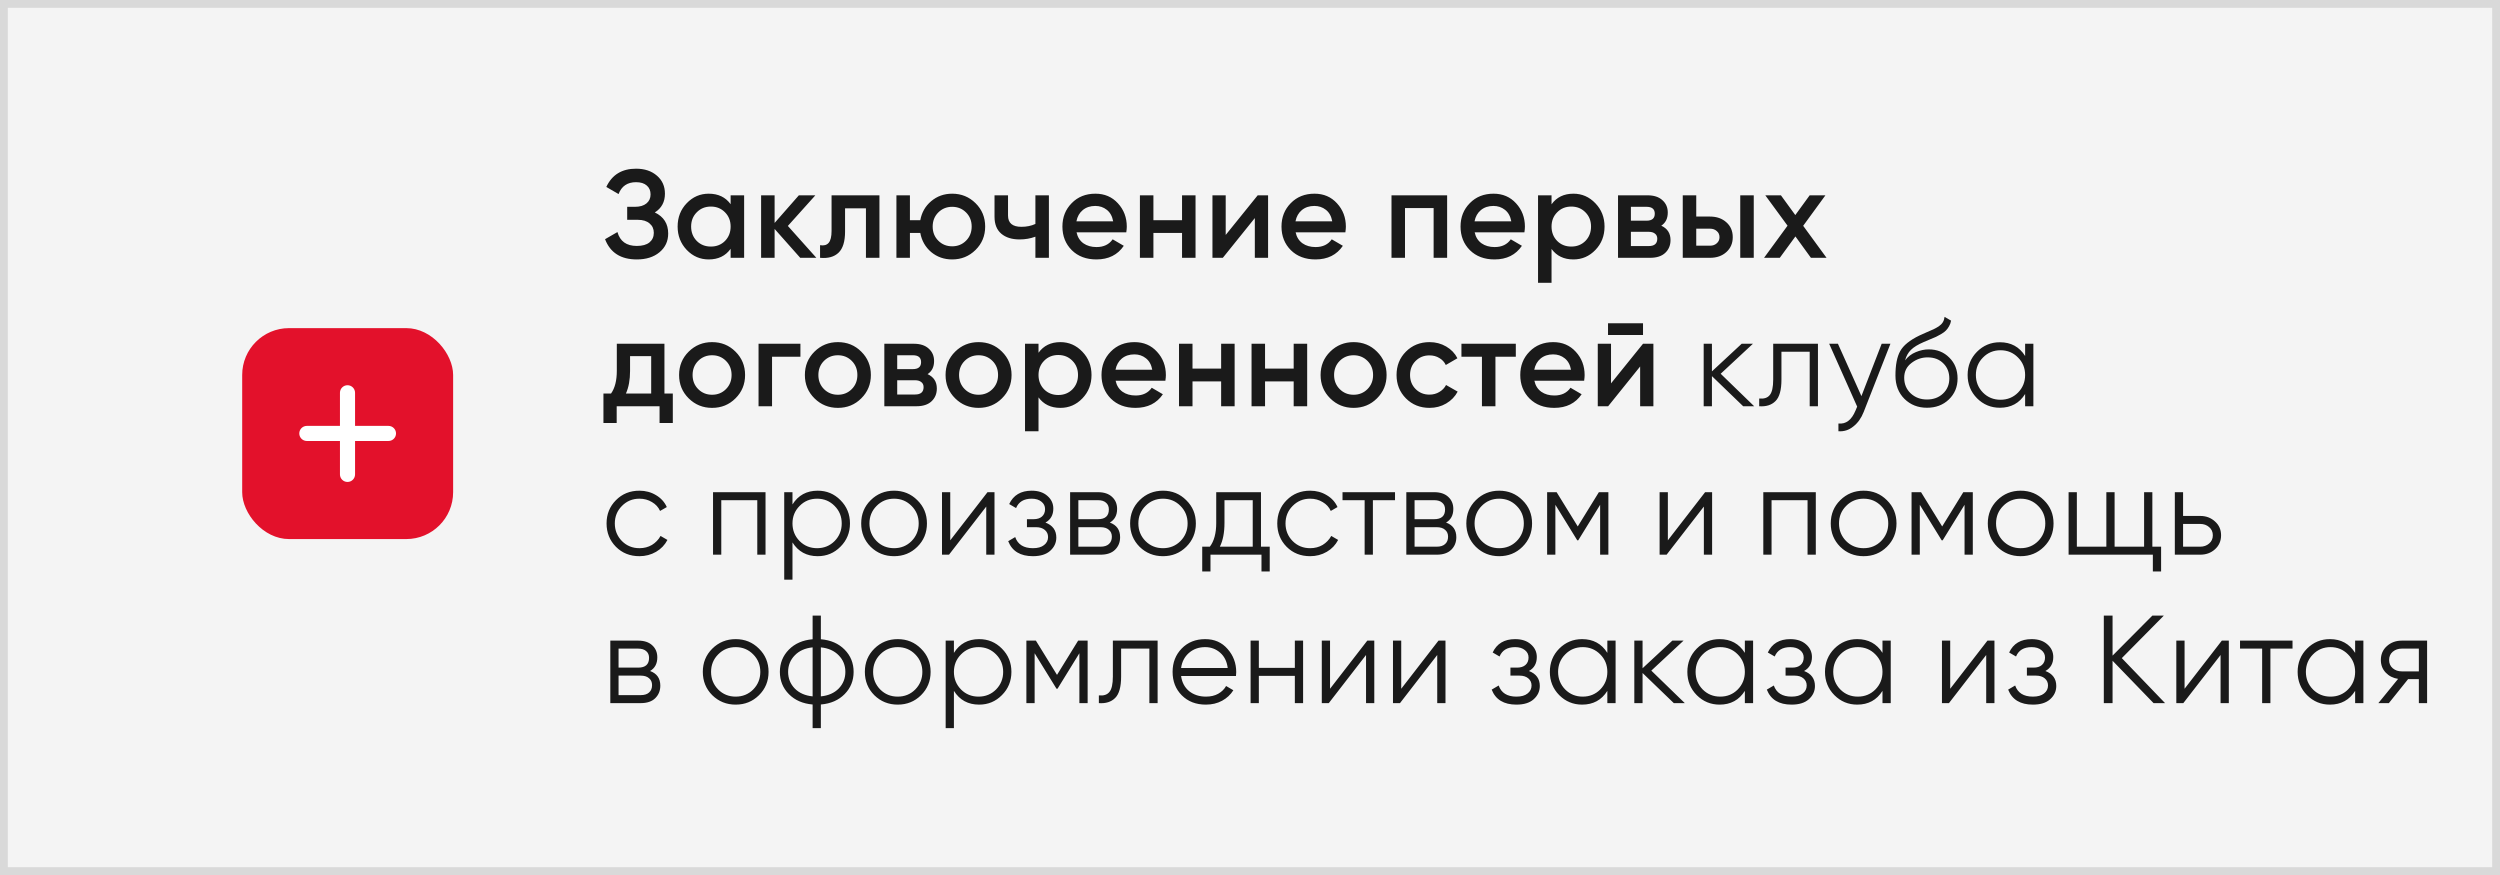 <?xml version="1.0" encoding="UTF-8"?> <svg xmlns="http://www.w3.org/2000/svg" width="320" height="112" viewBox="0 0 320 112" fill="none"><rect x="0" y="0" width="320" height="112" fill="#333333" stroke="none"/><rect x="0.5" y="0.5" width="319" height="111" fill="#F4F4F4" stroke="#D9D9D9"></rect><path d="M83.816 27.192C84.957 27.736 85.528 28.637 85.528 29.896C85.528 30.877 85.155 31.677 84.408 32.296C83.672 32.904 82.707 33.208 81.512 33.208C79.464 33.208 78.109 32.344 77.448 30.616L79.032 29.704C79.363 30.888 80.189 31.48 81.512 31.48C82.216 31.48 82.755 31.331 83.128 31.032C83.501 30.723 83.688 30.312 83.688 29.8C83.688 29.299 83.507 28.899 83.144 28.6C82.792 28.291 82.291 28.136 81.64 28.136H80.28V26.472H81.272C81.901 26.472 82.392 26.328 82.744 26.04C83.096 25.752 83.272 25.368 83.272 24.888C83.272 24.408 83.112 24.029 82.792 23.752C82.472 23.464 82.013 23.32 81.416 23.32C80.307 23.32 79.56 23.827 79.176 24.84L77.608 23.928C78.333 22.371 79.603 21.592 81.416 21.592C82.515 21.592 83.405 21.891 84.088 22.488C84.771 23.075 85.112 23.843 85.112 24.792C85.112 25.848 84.68 26.648 83.816 27.192ZM93.52 25H95.248V33H93.52V31.848C92.869 32.755 91.936 33.208 90.72 33.208C89.621 33.208 88.682 32.803 87.904 31.992C87.125 31.171 86.736 30.173 86.736 29C86.736 27.816 87.125 26.819 87.904 26.008C88.682 25.197 89.621 24.792 90.72 24.792C91.936 24.792 92.869 25.24 93.52 26.136V25ZM89.184 30.84C89.664 31.32 90.266 31.56 90.992 31.56C91.717 31.56 92.32 31.32 92.8 30.84C93.28 30.349 93.52 29.736 93.52 29C93.52 28.264 93.28 27.656 92.8 27.176C92.32 26.685 91.717 26.44 90.992 26.44C90.266 26.44 89.664 26.685 89.184 27.176C88.704 27.656 88.464 28.264 88.464 29C88.464 29.736 88.704 30.349 89.184 30.84ZM104.494 33H102.43L99.15 29.304V33H97.422V25H99.15V28.536L102.254 25H104.366L100.846 28.92L104.494 33ZM112.568 25V33H110.84V26.664H108.168V29.64C108.168 30.909 107.891 31.811 107.336 32.344C106.781 32.877 105.992 33.096 104.968 33V31.384C105.459 31.469 105.827 31.368 106.072 31.08C106.317 30.792 106.44 30.285 106.44 29.56V25H112.568ZM121.878 24.792C123.051 24.792 124.048 25.197 124.87 26.008C125.691 26.819 126.102 27.816 126.102 29C126.102 30.184 125.691 31.181 124.87 31.992C124.048 32.803 123.051 33.208 121.878 33.208C120.843 33.208 119.947 32.893 119.19 32.264C118.443 31.624 117.979 30.808 117.798 29.816H116.47V33H114.742V25H116.47V28.184H117.798C117.979 27.192 118.443 26.381 119.19 25.752C119.947 25.112 120.843 24.792 121.878 24.792ZM120.102 30.808C120.582 31.288 121.174 31.528 121.878 31.528C122.582 31.528 123.174 31.288 123.654 30.808C124.134 30.328 124.374 29.725 124.374 29C124.374 28.275 124.134 27.672 123.654 27.192C123.174 26.712 122.582 26.472 121.878 26.472C121.174 26.472 120.582 26.712 120.102 27.192C119.622 27.672 119.382 28.275 119.382 29C119.382 29.725 119.622 30.328 120.102 30.808ZM132.531 25H134.259V33H132.531V30.296C131.891 30.531 131.219 30.648 130.515 30.648C129.523 30.648 128.739 30.403 128.163 29.912C127.587 29.421 127.299 28.701 127.299 27.752V25H129.027V27.592C129.027 28.552 129.598 29.032 130.739 29.032C131.411 29.032 132.009 28.909 132.531 28.664V25ZM137.797 29.736C137.925 30.344 138.218 30.813 138.677 31.144C139.135 31.464 139.695 31.624 140.357 31.624C141.274 31.624 141.962 31.293 142.421 30.632L143.845 31.464C143.055 32.627 141.887 33.208 140.341 33.208C139.039 33.208 137.989 32.813 137.189 32.024C136.389 31.224 135.989 30.216 135.989 29C135.989 27.805 136.383 26.808 137.173 26.008C137.962 25.197 138.975 24.792 140.213 24.792C141.386 24.792 142.346 25.203 143.093 26.024C143.85 26.845 144.229 27.843 144.229 29.016C144.229 29.197 144.207 29.437 144.165 29.736H137.797ZM137.781 28.328H142.485C142.367 27.677 142.095 27.187 141.669 26.856C141.253 26.525 140.762 26.36 140.197 26.36C139.557 26.36 139.023 26.536 138.597 26.888C138.17 27.24 137.898 27.72 137.781 28.328ZM151.301 25H153.029V33H151.301V29.816H147.637V33H145.909V25H147.637V28.184H151.301V25ZM160.986 25H162.314V33H160.618V27.912L156.522 33H155.194V25H156.89V30.072L160.986 25ZM165.839 29.736C165.967 30.344 166.261 30.813 166.719 31.144C167.178 31.464 167.738 31.624 168.399 31.624C169.317 31.624 170.005 31.293 170.463 30.632L171.887 31.464C171.098 32.627 169.93 33.208 168.383 33.208C167.082 33.208 166.031 32.813 165.231 32.024C164.431 31.224 164.031 30.216 164.031 29C164.031 27.805 164.426 26.808 165.215 26.008C166.005 25.197 167.018 24.792 168.255 24.792C169.429 24.792 170.389 25.203 171.135 26.024C171.893 26.845 172.271 27.843 172.271 29.016C172.271 29.197 172.25 29.437 172.207 29.736H165.839ZM165.823 28.328H170.527C170.41 27.677 170.138 27.187 169.711 26.856C169.295 26.525 168.805 26.36 168.239 26.36C167.599 26.36 167.066 26.536 166.639 26.888C166.213 27.24 165.941 27.72 165.823 28.328ZM185.232 25V33H183.504V26.632H179.84V33H178.112V25H185.232ZM188.757 29.736C188.885 30.344 189.178 30.813 189.637 31.144C190.095 31.464 190.655 31.624 191.317 31.624C192.234 31.624 192.922 31.293 193.381 30.632L194.805 31.464C194.015 32.627 192.847 33.208 191.301 33.208C189.999 33.208 188.949 32.813 188.149 32.024C187.349 31.224 186.949 30.216 186.949 29C186.949 27.805 187.343 26.808 188.133 26.008C188.922 25.197 189.935 24.792 191.173 24.792C192.346 24.792 193.306 25.203 194.053 26.024C194.81 26.845 195.189 27.843 195.189 29.016C195.189 29.197 195.167 29.437 195.125 29.736H188.757ZM188.741 28.328H193.445C193.327 27.677 193.055 27.187 192.629 26.856C192.213 26.525 191.722 26.36 191.157 26.36C190.517 26.36 189.983 26.536 189.557 26.888C189.13 27.24 188.858 27.72 188.741 28.328ZM201.397 24.792C202.496 24.792 203.435 25.203 204.213 26.024C204.992 26.835 205.381 27.827 205.381 29C205.381 30.184 204.992 31.181 204.213 31.992C203.435 32.803 202.496 33.208 201.397 33.208C200.181 33.208 199.248 32.76 198.597 31.864V36.2H196.869V25H198.597V26.152C199.248 25.245 200.181 24.792 201.397 24.792ZM199.317 30.84C199.797 31.32 200.4 31.56 201.125 31.56C201.851 31.56 202.453 31.32 202.933 30.84C203.413 30.349 203.653 29.736 203.653 29C203.653 28.264 203.413 27.656 202.933 27.176C202.453 26.685 201.851 26.44 201.125 26.44C200.4 26.44 199.797 26.685 199.317 27.176C198.837 27.656 198.597 28.264 198.597 29C198.597 29.736 198.837 30.349 199.317 30.84ZM212.643 28.888C213.433 29.251 213.827 29.864 213.827 30.728C213.827 31.4 213.598 31.949 213.139 32.376C212.691 32.792 212.046 33 211.203 33H207.107V25H210.883C211.705 25 212.339 25.208 212.787 25.624C213.246 26.029 213.475 26.557 213.475 27.208C213.475 27.965 213.198 28.525 212.643 28.888ZM210.755 26.472H208.755V28.248H210.755C211.459 28.248 211.811 27.949 211.811 27.352C211.811 26.765 211.459 26.472 210.755 26.472ZM211.043 31.496C211.769 31.496 212.131 31.181 212.131 30.552C212.131 30.275 212.035 30.061 211.843 29.912C211.651 29.752 211.385 29.672 211.043 29.672H208.755V31.496H211.043ZM218.88 27.72C219.734 27.72 220.432 27.965 220.976 28.456C221.52 28.936 221.792 29.571 221.792 30.36C221.792 31.139 221.52 31.773 220.976 32.264C220.432 32.755 219.734 33 218.88 33H215.392V25H217.12V27.72H218.88ZM222.752 25H224.48V33H222.752V25ZM218.896 31.448C219.238 31.448 219.52 31.347 219.744 31.144C219.979 30.941 220.096 30.68 220.096 30.36C220.096 30.029 219.979 29.768 219.744 29.576C219.52 29.373 219.238 29.272 218.896 29.272H217.12V31.448H218.896ZM233.798 33H231.798L229.814 30.264L227.814 33H225.798L228.806 28.888L225.958 25H227.958L229.798 27.528L231.638 25H233.654L230.806 28.904L233.798 33ZM85.048 50.368H86.12V54.144H84.424V52H78.936V54.144H77.24V50.368H78.216C78.707 49.675 78.952 48.709 78.952 47.472V44H85.048V50.368ZM80.12 50.368H83.352V45.584H80.648V47.472C80.648 48.613 80.472 49.579 80.12 50.368ZM91.147 52.208C89.974 52.208 88.977 51.803 88.155 50.992C87.334 50.181 86.923 49.184 86.923 48C86.923 46.816 87.334 45.819 88.155 45.008C88.977 44.197 89.974 43.792 91.147 43.792C92.331 43.792 93.329 44.197 94.139 45.008C94.96 45.819 95.371 46.816 95.371 48C95.371 49.184 94.96 50.181 94.139 50.992C93.329 51.803 92.331 52.208 91.147 52.208ZM89.371 49.808C89.851 50.288 90.443 50.528 91.147 50.528C91.851 50.528 92.443 50.288 92.923 49.808C93.403 49.328 93.643 48.725 93.643 48C93.643 47.275 93.403 46.672 92.923 46.192C92.443 45.712 91.851 45.472 91.147 45.472C90.443 45.472 89.851 45.712 89.371 46.192C88.891 46.672 88.651 47.275 88.651 48C88.651 48.725 88.891 49.328 89.371 49.808ZM102.454 44V45.664H98.822V52H97.094V44H102.454ZM107.248 52.208C106.075 52.208 105.078 51.803 104.256 50.992C103.435 50.181 103.024 49.184 103.024 48C103.024 46.816 103.435 45.819 104.256 45.008C105.078 44.197 106.075 43.792 107.248 43.792C108.432 43.792 109.43 44.197 110.24 45.008C111.062 45.819 111.472 46.816 111.472 48C111.472 49.184 111.062 50.181 110.24 50.992C109.43 51.803 108.432 52.208 107.248 52.208ZM105.472 49.808C105.952 50.288 106.544 50.528 107.248 50.528C107.952 50.528 108.544 50.288 109.024 49.808C109.504 49.328 109.744 48.725 109.744 48C109.744 47.275 109.504 46.672 109.024 46.192C108.544 45.712 107.952 45.472 107.248 45.472C106.544 45.472 105.952 45.712 105.472 46.192C104.992 46.672 104.752 47.275 104.752 48C104.752 48.725 104.992 49.328 105.472 49.808ZM118.731 47.888C119.52 48.251 119.915 48.864 119.915 49.728C119.915 50.4 119.686 50.949 119.227 51.376C118.779 51.792 118.134 52 117.291 52H113.195V44H116.971C117.792 44 118.427 44.208 118.875 44.624C119.334 45.029 119.563 45.557 119.563 46.208C119.563 46.965 119.286 47.525 118.731 47.888ZM116.843 45.472H114.843V47.248H116.843C117.547 47.248 117.899 46.949 117.899 46.352C117.899 45.765 117.547 45.472 116.843 45.472ZM117.131 50.496C117.856 50.496 118.219 50.181 118.219 49.552C118.219 49.275 118.123 49.061 117.931 48.912C117.739 48.752 117.472 48.672 117.131 48.672H114.843V50.496H117.131ZM125.256 52.208C124.083 52.208 123.085 51.803 122.264 50.992C121.443 50.181 121.032 49.184 121.032 48C121.032 46.816 121.443 45.819 122.264 45.008C123.085 44.197 124.083 43.792 125.256 43.792C126.44 43.792 127.437 44.197 128.248 45.008C129.069 45.819 129.48 46.816 129.48 48C129.48 49.184 129.069 50.181 128.248 50.992C127.437 51.803 126.44 52.208 125.256 52.208ZM123.48 49.808C123.96 50.288 124.552 50.528 125.256 50.528C125.96 50.528 126.552 50.288 127.032 49.808C127.512 49.328 127.752 48.725 127.752 48C127.752 47.275 127.512 46.672 127.032 46.192C126.552 45.712 125.96 45.472 125.256 45.472C124.552 45.472 123.96 45.712 123.48 46.192C123 46.672 122.76 47.275 122.76 48C122.76 48.725 123 49.328 123.48 49.808ZM135.73 43.792C136.829 43.792 137.768 44.203 138.546 45.024C139.325 45.835 139.714 46.827 139.714 48C139.714 49.184 139.325 50.181 138.546 50.992C137.768 51.803 136.829 52.208 135.73 52.208C134.514 52.208 133.581 51.76 132.93 50.864V55.2H131.202V44H132.93V45.152C133.581 44.245 134.514 43.792 135.73 43.792ZM133.65 49.84C134.13 50.32 134.733 50.56 135.458 50.56C136.184 50.56 136.786 50.32 137.266 49.84C137.746 49.349 137.986 48.736 137.986 48C137.986 47.264 137.746 46.656 137.266 46.176C136.786 45.685 136.184 45.44 135.458 45.44C134.733 45.44 134.13 45.685 133.65 46.176C133.17 46.656 132.93 47.264 132.93 48C132.93 48.736 133.17 49.349 133.65 49.84ZM142.8 48.736C142.928 49.344 143.222 49.813 143.68 50.144C144.139 50.464 144.699 50.624 145.36 50.624C146.278 50.624 146.966 50.293 147.424 49.632L148.848 50.464C148.059 51.627 146.891 52.208 145.344 52.208C144.043 52.208 142.992 51.813 142.192 51.024C141.392 50.224 140.992 49.216 140.992 48C140.992 46.805 141.387 45.808 142.176 45.008C142.966 44.197 143.979 43.792 145.216 43.792C146.39 43.792 147.35 44.203 148.096 45.024C148.854 45.845 149.232 46.843 149.232 48.016C149.232 48.197 149.211 48.437 149.168 48.736H142.8ZM142.784 47.328H147.488C147.371 46.677 147.099 46.187 146.672 45.856C146.256 45.525 145.766 45.36 145.2 45.36C144.56 45.36 144.027 45.536 143.6 45.888C143.174 46.24 142.902 46.72 142.784 47.328ZM156.305 44H158.033V52H156.305V48.816H152.641V52H150.913V44H152.641V47.184H156.305V44ZM165.59 44H167.318V52H165.59V48.816H161.926V52H160.198V44H161.926V47.184H165.59V44ZM173.259 52.208C172.086 52.208 171.088 51.803 170.267 50.992C169.446 50.181 169.035 49.184 169.035 48C169.035 46.816 169.446 45.819 170.267 45.008C171.088 44.197 172.086 43.792 173.259 43.792C174.443 43.792 175.44 44.197 176.251 45.008C177.072 45.819 177.483 46.816 177.483 48C177.483 49.184 177.072 50.181 176.251 50.992C175.44 51.803 174.443 52.208 173.259 52.208ZM171.483 49.808C171.963 50.288 172.555 50.528 173.259 50.528C173.963 50.528 174.555 50.288 175.035 49.808C175.515 49.328 175.755 48.725 175.755 48C175.755 47.275 175.515 46.672 175.035 46.192C174.555 45.712 173.963 45.472 173.259 45.472C172.555 45.472 171.963 45.712 171.483 46.192C171.003 46.672 170.763 47.275 170.763 48C170.763 48.725 171.003 49.328 171.483 49.808ZM182.982 52.208C181.776 52.208 180.768 51.803 179.958 50.992C179.158 50.181 178.758 49.184 178.758 48C178.758 46.805 179.158 45.808 179.958 45.008C180.768 44.197 181.776 43.792 182.982 43.792C183.76 43.792 184.47 43.979 185.11 44.352C185.75 44.725 186.23 45.227 186.55 45.856L185.062 46.72C184.88 46.336 184.603 46.037 184.23 45.824C183.867 45.6 183.446 45.488 182.966 45.488C182.262 45.488 181.67 45.728 181.19 46.208C180.72 46.688 180.486 47.285 180.486 48C180.486 48.715 180.72 49.312 181.19 49.792C181.67 50.272 182.262 50.512 182.966 50.512C183.435 50.512 183.856 50.4 184.23 50.176C184.614 49.952 184.902 49.653 185.094 49.28L186.582 50.128C186.24 50.768 185.75 51.275 185.11 51.648C184.47 52.021 183.76 52.208 182.982 52.208ZM194.024 44V45.664H191.416V52H189.688V45.664H187.064V44H194.024ZM196.401 48.736C196.529 49.344 196.822 49.813 197.281 50.144C197.74 50.464 198.3 50.624 198.961 50.624C199.878 50.624 200.566 50.293 201.025 49.632L202.449 50.464C201.66 51.627 200.492 52.208 198.945 52.208C197.644 52.208 196.593 51.813 195.793 51.024C194.993 50.224 194.593 49.216 194.593 48C194.593 46.805 194.988 45.808 195.777 45.008C196.566 44.197 197.58 43.792 198.817 43.792C199.99 43.792 200.95 44.203 201.697 45.024C202.454 45.845 202.833 46.843 202.833 48.016C202.833 48.197 202.812 48.437 202.769 48.736H196.401ZM196.385 47.328H201.089C200.972 46.677 200.7 46.187 200.273 45.856C199.857 45.525 199.366 45.36 198.801 45.36C198.161 45.36 197.628 45.536 197.201 45.888C196.774 46.24 196.502 46.72 196.385 47.328ZM205.826 42.88V41.376H210.306V42.88H205.826ZM210.306 44H211.634V52H209.938V46.912L205.842 52H204.514V44H206.21V49.072L210.306 44ZM224.535 52H223.127L219.127 48.144V52H218.071V44H219.127V47.536L222.935 44H224.375L220.247 47.84L224.535 52ZM232.697 44V52H231.641V45.024H228.025V48.592C228.025 49.925 227.769 50.843 227.257 51.344C226.756 51.845 226.062 52.064 225.177 52V51.008C225.785 51.072 226.233 50.928 226.521 50.576C226.82 50.224 226.969 49.563 226.969 48.592V44H232.697ZM240.854 44H241.974L238.55 52.736C238.24 53.525 237.798 54.144 237.222 54.592C236.656 55.051 236.022 55.253 235.318 55.2V54.208C236.278 54.315 237.008 53.76 237.51 52.544L237.718 52.048L234.134 44H235.254L238.262 50.704L240.854 44ZM246.649 52.192C245.497 52.192 244.537 51.813 243.769 51.056C243.001 50.288 242.617 49.296 242.617 48.08C242.617 46.715 242.82 45.669 243.225 44.944C243.631 44.208 244.452 43.541 245.689 42.944C245.924 42.827 246.233 42.688 246.617 42.528C247.012 42.368 247.305 42.24 247.497 42.144C247.7 42.048 247.919 41.925 248.153 41.776C248.388 41.616 248.564 41.44 248.681 41.248C248.799 41.056 248.873 40.827 248.905 40.56L249.737 41.04C249.695 41.296 249.609 41.536 249.481 41.76C249.353 41.984 249.22 42.165 249.081 42.304C248.953 42.443 248.745 42.597 248.457 42.768C248.18 42.928 247.961 43.045 247.801 43.12C247.652 43.184 247.385 43.296 247.001 43.456C246.628 43.616 246.377 43.723 246.249 43.776C245.503 44.096 244.953 44.432 244.601 44.784C244.249 45.125 243.999 45.573 243.849 46.128C244.212 45.648 244.671 45.296 245.225 45.072C245.791 44.837 246.34 44.72 246.873 44.72C247.94 44.72 248.82 45.072 249.513 45.776C250.217 46.469 250.569 47.36 250.569 48.448C250.569 49.525 250.196 50.421 249.449 51.136C248.713 51.84 247.78 52.192 246.649 52.192ZM246.649 51.136C247.481 51.136 248.164 50.885 248.697 50.384C249.241 49.872 249.513 49.227 249.513 48.448C249.513 47.659 249.257 47.013 248.745 46.512C248.244 46 247.572 45.744 246.729 45.744C245.972 45.744 245.284 45.984 244.665 46.464C244.047 46.933 243.737 47.563 243.737 48.352C243.737 49.163 244.015 49.829 244.569 50.352C245.135 50.875 245.828 51.136 246.649 51.136ZM259.216 44H260.272V52H259.216V50.432C258.48 51.605 257.402 52.192 255.984 52.192C254.842 52.192 253.866 51.787 253.056 50.976C252.256 50.165 251.856 49.173 251.856 48C251.856 46.827 252.256 45.835 253.056 45.024C253.866 44.213 254.842 43.808 255.984 43.808C257.402 43.808 258.48 44.395 259.216 45.568V44ZM253.824 50.256C254.432 50.864 255.178 51.168 256.064 51.168C256.949 51.168 257.696 50.864 258.304 50.256C258.912 49.637 259.216 48.885 259.216 48C259.216 47.115 258.912 46.368 258.304 45.76C257.696 45.141 256.949 44.832 256.064 44.832C255.178 44.832 254.432 45.141 253.824 45.76C253.216 46.368 252.912 47.115 252.912 48C252.912 48.885 253.216 49.637 253.824 50.256ZM81.848 71.192C80.643 71.192 79.64 70.792 78.84 69.992C78.04 69.181 77.64 68.184 77.64 67C77.64 65.816 78.04 64.824 78.84 64.024C79.64 63.213 80.643 62.808 81.848 62.808C82.637 62.808 83.347 63 83.976 63.384C84.605 63.757 85.064 64.264 85.352 64.904L84.488 65.4C84.275 64.92 83.928 64.541 83.448 64.264C82.979 63.976 82.445 63.832 81.848 63.832C80.963 63.832 80.216 64.141 79.608 64.76C79 65.368 78.696 66.115 78.696 67C78.696 67.885 79 68.637 79.608 69.256C80.216 69.864 80.963 70.168 81.848 70.168C82.445 70.168 82.979 70.029 83.448 69.752C83.917 69.464 84.285 69.08 84.552 68.6L85.432 69.112C85.101 69.752 84.616 70.259 83.976 70.632C83.336 71.005 82.627 71.192 81.848 71.192ZM97.988 63V71H96.932V64.024H92.324V71H91.268V63H97.988ZM104.669 62.808C105.811 62.808 106.781 63.213 107.581 64.024C108.392 64.835 108.797 65.827 108.797 67C108.797 68.173 108.392 69.165 107.581 69.976C106.781 70.787 105.811 71.192 104.669 71.192C103.251 71.192 102.173 70.605 101.437 69.432V74.2H100.381V63H101.437V64.568C102.173 63.395 103.251 62.808 104.669 62.808ZM102.349 69.256C102.957 69.864 103.704 70.168 104.589 70.168C105.475 70.168 106.221 69.864 106.829 69.256C107.437 68.637 107.741 67.885 107.741 67C107.741 66.115 107.437 65.368 106.829 64.76C106.221 64.141 105.475 63.832 104.589 63.832C103.704 63.832 102.957 64.141 102.349 64.76C101.741 65.368 101.437 66.115 101.437 67C101.437 67.885 101.741 68.637 102.349 69.256ZM117.417 69.992C116.606 70.792 115.614 71.192 114.441 71.192C113.268 71.192 112.27 70.792 111.449 69.992C110.638 69.181 110.233 68.184 110.233 67C110.233 65.816 110.638 64.824 111.449 64.024C112.27 63.213 113.268 62.808 114.441 62.808C115.614 62.808 116.606 63.213 117.417 64.024C118.238 64.824 118.649 65.816 118.649 67C118.649 68.184 118.238 69.181 117.417 69.992ZM112.201 69.256C112.809 69.864 113.556 70.168 114.441 70.168C115.326 70.168 116.073 69.864 116.681 69.256C117.289 68.637 117.593 67.885 117.593 67C117.593 66.115 117.289 65.368 116.681 64.76C116.073 64.141 115.326 63.832 114.441 63.832C113.556 63.832 112.809 64.141 112.201 64.76C111.593 65.368 111.289 66.115 111.289 67C111.289 67.885 111.593 68.637 112.201 69.256ZM126.4 63H127.296V71H126.24V64.84L121.472 71H120.576V63H121.632V69.16L126.4 63ZM133.817 66.888C134.745 67.24 135.209 67.88 135.209 68.808C135.209 69.469 134.948 70.035 134.425 70.504C133.913 70.963 133.177 71.192 132.217 71.192C130.607 71.192 129.551 70.552 129.049 69.272L129.945 68.744C130.276 69.693 131.033 70.168 132.217 70.168C132.836 70.168 133.311 70.035 133.641 69.768C133.983 69.501 134.153 69.16 134.153 68.744C134.153 68.371 134.015 68.067 133.737 67.832C133.46 67.597 133.087 67.48 132.617 67.48H131.449V66.456H132.297C132.756 66.456 133.113 66.344 133.369 66.12C133.636 65.885 133.769 65.565 133.769 65.16C133.769 64.776 133.615 64.461 133.305 64.216C132.996 63.96 132.58 63.832 132.057 63.832C131.055 63.832 130.388 64.232 130.057 65.032L129.177 64.52C129.711 63.379 130.671 62.808 132.057 62.808C132.9 62.808 133.572 63.032 134.073 63.48C134.575 63.917 134.825 64.456 134.825 65.096C134.825 65.917 134.489 66.515 133.817 66.888ZM142.062 66.888C142.937 67.208 143.374 67.832 143.374 68.76C143.374 69.411 143.156 69.949 142.718 70.376C142.292 70.792 141.673 71 140.862 71H136.974V63H140.542C141.321 63 141.924 63.203 142.35 63.608C142.777 64.003 142.99 64.515 142.99 65.144C142.99 65.944 142.681 66.525 142.062 66.888ZM140.542 64.024H138.03V66.456H140.542C141.47 66.456 141.934 66.04 141.934 65.208C141.934 64.835 141.812 64.547 141.566 64.344C141.332 64.131 140.99 64.024 140.542 64.024ZM140.862 69.976C141.332 69.976 141.689 69.864 141.934 69.64C142.19 69.416 142.318 69.101 142.318 68.696C142.318 68.323 142.19 68.029 141.934 67.816C141.689 67.592 141.332 67.48 140.862 67.48H138.03V69.976H140.862ZM151.838 69.992C151.028 70.792 150.036 71.192 148.862 71.192C147.689 71.192 146.692 70.792 145.87 69.992C145.06 69.181 144.654 68.184 144.654 67C144.654 65.816 145.06 64.824 145.87 64.024C146.692 63.213 147.689 62.808 148.862 62.808C150.036 62.808 151.028 63.213 151.838 64.024C152.66 64.824 153.07 65.816 153.07 67C153.07 68.184 152.66 69.181 151.838 69.992ZM146.622 69.256C147.23 69.864 147.977 70.168 148.862 70.168C149.748 70.168 150.494 69.864 151.102 69.256C151.71 68.637 152.014 67.885 152.014 67C152.014 66.115 151.71 65.368 151.102 64.76C150.494 64.141 149.748 63.832 148.862 63.832C147.977 63.832 147.23 64.141 146.622 64.76C146.014 65.368 145.71 66.115 145.71 67C145.71 67.885 146.014 68.637 146.622 69.256ZM161.405 69.976H162.525V73.144H161.469V71H154.941V73.144H153.885V69.976H154.861C155.405 69.261 155.677 68.253 155.677 66.952V63H161.405V69.976ZM156.141 69.976H160.349V64.024H156.733V66.952C156.733 68.179 156.536 69.187 156.141 69.976ZM167.698 71.192C166.493 71.192 165.49 70.792 164.69 69.992C163.89 69.181 163.49 68.184 163.49 67C163.49 65.816 163.89 64.824 164.69 64.024C165.49 63.213 166.493 62.808 167.698 62.808C168.487 62.808 169.197 63 169.826 63.384C170.455 63.757 170.914 64.264 171.202 64.904L170.338 65.4C170.125 64.92 169.778 64.541 169.298 64.264C168.829 63.976 168.295 63.832 167.698 63.832C166.813 63.832 166.066 64.141 165.458 64.76C164.85 65.368 164.546 66.115 164.546 67C164.546 67.885 164.85 68.637 165.458 69.256C166.066 69.864 166.813 70.168 167.698 70.168C168.295 70.168 168.829 70.029 169.298 69.752C169.767 69.464 170.135 69.08 170.402 68.6L171.282 69.112C170.951 69.752 170.466 70.259 169.826 70.632C169.186 71.005 168.477 71.192 167.698 71.192ZM178.562 63V64.024H175.73V71H174.674V64.024H171.842V63H178.562ZM185.097 66.888C185.971 67.208 186.409 67.832 186.409 68.76C186.409 69.411 186.19 69.949 185.753 70.376C185.326 70.792 184.707 71 183.897 71H180.009V63H183.577C184.355 63 184.958 63.203 185.385 63.608C185.811 64.003 186.025 64.515 186.025 65.144C186.025 65.944 185.715 66.525 185.097 66.888ZM183.577 64.024H181.065V66.456H183.577C184.505 66.456 184.969 66.04 184.969 65.208C184.969 64.835 184.846 64.547 184.601 64.344C184.366 64.131 184.025 64.024 183.577 64.024ZM183.897 69.976C184.366 69.976 184.723 69.864 184.969 69.64C185.225 69.416 185.353 69.101 185.353 68.696C185.353 68.323 185.225 68.029 184.969 67.816C184.723 67.592 184.366 67.48 183.897 67.48H181.065V69.976H183.897ZM194.873 69.992C194.062 70.792 193.07 71.192 191.897 71.192C190.723 71.192 189.726 70.792 188.905 69.992C188.094 69.181 187.689 68.184 187.689 67C187.689 65.816 188.094 64.824 188.905 64.024C189.726 63.213 190.723 62.808 191.897 62.808C193.07 62.808 194.062 63.213 194.873 64.024C195.694 64.824 196.105 65.816 196.105 67C196.105 68.184 195.694 69.181 194.873 69.992ZM189.657 69.256C190.265 69.864 191.011 70.168 191.897 70.168C192.782 70.168 193.529 69.864 194.137 69.256C194.745 68.637 195.049 67.885 195.049 67C195.049 66.115 194.745 65.368 194.137 64.76C193.529 64.141 192.782 63.832 191.897 63.832C191.011 63.832 190.265 64.141 189.657 64.76C189.049 65.368 188.745 66.115 188.745 67C188.745 67.885 189.049 68.637 189.657 69.256ZM205.872 63V71H204.816V64.616L202.016 69.16H201.888L199.088 64.616V71H198.032V63H199.248L201.952 67.384L204.656 63H205.872ZM218.254 63H219.15V71H218.094V64.84L213.326 71H212.43V63H213.486V69.16L218.254 63ZM232.423 63V71H231.367V64.024H226.759V71H225.703V63H232.423ZM241.52 69.992C240.71 70.792 239.718 71.192 238.544 71.192C237.371 71.192 236.374 70.792 235.552 69.992C234.742 69.181 234.336 68.184 234.336 67C234.336 65.816 234.742 64.824 235.552 64.024C236.374 63.213 237.371 62.808 238.544 62.808C239.718 62.808 240.71 63.213 241.52 64.024C242.342 64.824 242.752 65.816 242.752 67C242.752 68.184 242.342 69.181 241.52 69.992ZM236.304 69.256C236.912 69.864 237.659 70.168 238.544 70.168C239.43 70.168 240.176 69.864 240.784 69.256C241.392 68.637 241.696 67.885 241.696 67C241.696 66.115 241.392 65.368 240.784 64.76C240.176 64.141 239.43 63.832 238.544 63.832C237.659 63.832 236.912 64.141 236.304 64.76C235.696 65.368 235.392 66.115 235.392 67C235.392 67.885 235.696 68.637 236.304 69.256ZM252.519 63V71H251.463V64.616L248.663 69.16H248.535L245.735 64.616V71H244.679V63H245.895L248.599 67.384L251.303 63H252.519ZM261.622 69.992C260.811 70.792 259.819 71.192 258.646 71.192C257.472 71.192 256.475 70.792 255.654 69.992C254.843 69.181 254.438 68.184 254.438 67C254.438 65.816 254.843 64.824 255.654 64.024C256.475 63.213 257.472 62.808 258.646 62.808C259.819 62.808 260.811 63.213 261.622 64.024C262.443 64.824 262.854 65.816 262.854 67C262.854 68.184 262.443 69.181 261.622 69.992ZM256.406 69.256C257.014 69.864 257.76 70.168 258.646 70.168C259.531 70.168 260.278 69.864 260.886 69.256C261.494 68.637 261.798 67.885 261.798 67C261.798 66.115 261.494 65.368 260.886 64.76C260.278 64.141 259.531 63.832 258.646 63.832C257.76 63.832 257.014 64.141 256.406 64.76C255.798 65.368 255.494 66.115 255.494 67C255.494 67.885 255.798 68.637 256.406 69.256ZM275.501 69.976H276.621V73.144H275.565V71H264.781V63H265.837V69.976H269.613V63H270.669V69.976H274.445V63H275.501V69.976ZM281.626 66.04C282.373 66.04 283.002 66.275 283.514 66.744C284.037 67.203 284.298 67.795 284.298 68.52C284.298 69.245 284.037 69.843 283.514 70.312C283.002 70.771 282.373 71 281.626 71H278.378V63H279.434V66.04H281.626ZM281.626 69.976C282.074 69.976 282.453 69.843 282.762 69.576C283.082 69.309 283.242 68.957 283.242 68.52C283.242 68.083 283.082 67.731 282.762 67.464C282.453 67.197 282.074 67.064 281.626 67.064H279.434V69.976H281.626ZM83.208 85.888C84.083 86.208 84.52 86.832 84.52 87.76C84.52 88.411 84.301 88.949 83.864 89.376C83.437 89.792 82.819 90 82.008 90H78.12V82H81.688C82.467 82 83.069 82.203 83.496 82.608C83.923 83.003 84.136 83.515 84.136 84.144C84.136 84.944 83.827 85.525 83.208 85.888ZM81.688 83.024H79.176V85.456H81.688C82.616 85.456 83.08 85.04 83.08 84.208C83.08 83.835 82.957 83.547 82.712 83.344C82.477 83.131 82.136 83.024 81.688 83.024ZM82.008 88.976C82.477 88.976 82.835 88.864 83.08 88.64C83.336 88.416 83.464 88.101 83.464 87.696C83.464 87.323 83.336 87.029 83.08 86.816C82.835 86.592 82.477 86.48 82.008 86.48H79.176V88.976H82.008ZM97.144 88.992C96.333 89.792 95.341 90.192 94.168 90.192C92.995 90.192 91.997 89.792 91.176 88.992C90.365 88.181 89.96 87.184 89.96 86C89.96 84.816 90.365 83.824 91.176 83.024C91.997 82.213 92.995 81.808 94.168 81.808C95.341 81.808 96.333 82.213 97.144 83.024C97.965 83.824 98.376 84.816 98.376 86C98.376 87.184 97.965 88.181 97.144 88.992ZM91.928 88.256C92.536 88.864 93.283 89.168 94.168 89.168C95.053 89.168 95.8 88.864 96.408 88.256C97.016 87.637 97.32 86.885 97.32 86C97.32 85.115 97.016 84.368 96.408 83.76C95.8 83.141 95.053 82.832 94.168 82.832C93.283 82.832 92.536 83.141 91.928 83.76C91.32 84.368 91.016 85.115 91.016 86C91.016 86.885 91.32 87.637 91.928 88.256ZM108.111 83.152C108.879 83.931 109.263 84.88 109.263 86C109.263 87.12 108.879 88.069 108.111 88.848C107.343 89.627 106.33 90.069 105.071 90.176V93.2H104.015V90.176C102.756 90.069 101.743 89.627 100.975 88.848C100.207 88.069 99.823 87.12 99.823 86C99.823 84.88 100.207 83.931 100.975 83.152C101.743 82.373 102.756 81.931 104.015 81.824V78.8H105.071V81.824C106.33 81.931 107.343 82.373 108.111 83.152ZM101.727 83.888C101.162 84.464 100.879 85.168 100.879 86C100.879 86.832 101.162 87.541 101.727 88.128C102.292 88.704 103.055 89.04 104.015 89.136V82.864C103.055 82.96 102.292 83.301 101.727 83.888ZM105.071 89.136C106.031 89.04 106.794 88.704 107.359 88.128C107.924 87.541 108.207 86.832 108.207 86C108.207 85.168 107.924 84.464 107.359 83.888C106.794 83.301 106.031 82.96 105.071 82.864V89.136ZM117.886 88.992C117.075 89.792 116.083 90.192 114.91 90.192C113.737 90.192 112.739 89.792 111.918 88.992C111.107 88.181 110.702 87.184 110.702 86C110.702 84.816 111.107 83.824 111.918 83.024C112.739 82.213 113.737 81.808 114.91 81.808C116.083 81.808 117.075 82.213 117.886 83.024C118.707 83.824 119.118 84.816 119.118 86C119.118 87.184 118.707 88.181 117.886 88.992ZM112.67 88.256C113.278 88.864 114.025 89.168 114.91 89.168C115.795 89.168 116.542 88.864 117.15 88.256C117.758 87.637 118.062 86.885 118.062 86C118.062 85.115 117.758 84.368 117.15 83.76C116.542 83.141 115.795 82.832 114.91 82.832C114.025 82.832 113.278 83.141 112.67 83.76C112.062 84.368 111.758 85.115 111.758 86C111.758 86.885 112.062 87.637 112.67 88.256ZM125.333 81.808C126.474 81.808 127.445 82.213 128.245 83.024C129.056 83.835 129.461 84.827 129.461 86C129.461 87.173 129.056 88.165 128.245 88.976C127.445 89.787 126.474 90.192 125.333 90.192C123.914 90.192 122.837 89.605 122.101 88.432V93.2H121.045V82H122.101V83.568C122.837 82.395 123.914 81.808 125.333 81.808ZM123.013 88.256C123.621 88.864 124.368 89.168 125.253 89.168C126.138 89.168 126.885 88.864 127.493 88.256C128.101 87.637 128.405 86.885 128.405 86C128.405 85.115 128.101 84.368 127.493 83.76C126.885 83.141 126.138 82.832 125.253 82.832C124.368 82.832 123.621 83.141 123.013 83.76C122.405 84.368 122.101 85.115 122.101 86C122.101 86.885 122.405 87.637 123.013 88.256ZM139.217 82V90H138.161V83.616L135.361 88.16H135.233L132.433 83.616V90H131.377V82H132.593L135.297 86.384L138.001 82H139.217ZM148.175 82V90H147.119V83.024H143.503V86.592C143.503 87.925 143.247 88.843 142.735 89.344C142.234 89.845 141.54 90.064 140.655 90V89.008C141.263 89.072 141.711 88.928 141.999 88.576C142.298 88.224 142.447 87.563 142.447 86.592V82H148.175ZM154.268 81.808C155.452 81.808 156.407 82.229 157.132 83.072C157.868 83.904 158.236 84.891 158.236 86.032C158.236 86.149 158.225 86.315 158.204 86.528H151.18C151.287 87.339 151.628 87.984 152.204 88.464C152.791 88.933 153.511 89.168 154.364 89.168C154.972 89.168 155.495 89.045 155.932 88.8C156.38 88.544 156.716 88.213 156.94 87.808L157.868 88.352C157.516 88.917 157.036 89.365 156.428 89.696C155.82 90.027 155.127 90.192 154.348 90.192C153.089 90.192 152.065 89.797 151.276 89.008C150.487 88.219 150.092 87.216 150.092 86C150.092 84.805 150.481 83.808 151.26 83.008C152.039 82.208 153.041 81.808 154.268 81.808ZM154.268 82.832C153.436 82.832 152.737 83.083 152.172 83.584C151.617 84.075 151.287 84.715 151.18 85.504H157.148C157.041 84.661 156.716 84.005 156.172 83.536C155.628 83.067 154.993 82.832 154.268 82.832ZM165.74 82H166.796V90H165.74V86.512H161.132V90H160.076V82H161.132V85.488H165.74V82ZM175.013 82H175.909V90H174.853V83.84L170.085 90H169.189V82H170.245V88.16L175.013 82ZM184.126 82H185.022V90H183.966V83.84L179.198 90H178.302V82H179.358V88.16L184.126 82ZM195.703 85.888C196.631 86.24 197.095 86.88 197.095 87.808C197.095 88.469 196.834 89.035 196.311 89.504C195.799 89.963 195.063 90.192 194.103 90.192C192.492 90.192 191.436 89.552 190.935 88.272L191.831 87.744C192.162 88.693 192.919 89.168 194.103 89.168C194.722 89.168 195.196 89.035 195.527 88.768C195.868 88.501 196.039 88.16 196.039 87.744C196.039 87.371 195.9 87.067 195.623 86.832C195.346 86.597 194.972 86.48 194.503 86.48H193.335V85.456H194.183C194.642 85.456 194.999 85.344 195.255 85.12C195.522 84.885 195.655 84.565 195.655 84.16C195.655 83.776 195.5 83.461 195.191 83.216C194.882 82.96 194.466 82.832 193.943 82.832C192.94 82.832 192.274 83.232 191.943 84.032L191.063 83.52C191.596 82.379 192.556 81.808 193.943 81.808C194.786 81.808 195.458 82.032 195.959 82.48C196.46 82.917 196.711 83.456 196.711 84.096C196.711 84.917 196.375 85.515 195.703 85.888ZM205.74 82H206.796V90H205.74V88.432C205.004 89.605 203.927 90.192 202.508 90.192C201.367 90.192 200.391 89.787 199.58 88.976C198.78 88.165 198.38 87.173 198.38 86C198.38 84.827 198.78 83.835 199.58 83.024C200.391 82.213 201.367 81.808 202.508 81.808C203.927 81.808 205.004 82.395 205.74 83.568V82ZM200.348 88.256C200.956 88.864 201.703 89.168 202.588 89.168C203.473 89.168 204.22 88.864 204.828 88.256C205.436 87.637 205.74 86.885 205.74 86C205.74 85.115 205.436 84.368 204.828 83.76C204.22 83.141 203.473 82.832 202.588 82.832C201.703 82.832 200.956 83.141 200.348 83.76C199.74 84.368 199.436 85.115 199.436 86C199.436 86.885 199.74 87.637 200.348 88.256ZM215.656 90H214.248L210.248 86.144V90H209.192V82H210.248V85.536L214.056 82H215.496L211.368 85.84L215.656 90ZM223.341 82H224.397V90H223.341V88.432C222.605 89.605 221.528 90.192 220.109 90.192C218.968 90.192 217.992 89.787 217.181 88.976C216.381 88.165 215.981 87.173 215.981 86C215.981 84.827 216.381 83.835 217.181 83.024C217.992 82.213 218.968 81.808 220.109 81.808C221.528 81.808 222.605 82.395 223.341 83.568V82ZM217.949 88.256C218.557 88.864 219.304 89.168 220.189 89.168C221.075 89.168 221.821 88.864 222.429 88.256C223.037 87.637 223.341 86.885 223.341 86C223.341 85.115 223.037 84.368 222.429 83.76C221.821 83.141 221.075 82.832 220.189 82.832C219.304 82.832 218.557 83.141 217.949 83.76C217.341 84.368 217.037 85.115 217.037 86C217.037 86.885 217.341 87.637 217.949 88.256ZM230.921 85.888C231.849 86.24 232.313 86.88 232.313 87.808C232.313 88.469 232.052 89.035 231.529 89.504C231.017 89.963 230.281 90.192 229.321 90.192C227.71 90.192 226.654 89.552 226.153 88.272L227.049 87.744C227.38 88.693 228.137 89.168 229.321 89.168C229.94 89.168 230.414 89.035 230.745 88.768C231.086 88.501 231.257 88.16 231.257 87.744C231.257 87.371 231.118 87.067 230.841 86.832C230.564 86.597 230.19 86.48 229.721 86.48H228.553V85.456H229.401C229.86 85.456 230.217 85.344 230.473 85.12C230.74 84.885 230.873 84.565 230.873 84.16C230.873 83.776 230.718 83.461 230.409 83.216C230.1 82.96 229.684 82.832 229.161 82.832C228.158 82.832 227.492 83.232 227.161 84.032L226.281 83.52C226.814 82.379 227.774 81.808 229.161 81.808C230.004 81.808 230.676 82.032 231.177 82.48C231.678 82.917 231.929 83.456 231.929 84.096C231.929 84.917 231.593 85.515 230.921 85.888ZM240.958 82H242.014V90H240.958V88.432C240.222 89.605 239.145 90.192 237.726 90.192C236.585 90.192 235.609 89.787 234.798 88.976C233.998 88.165 233.598 87.173 233.598 86C233.598 84.827 233.998 83.835 234.798 83.024C235.609 82.213 236.585 81.808 237.726 81.808C239.145 81.808 240.222 82.395 240.958 83.568V82ZM235.566 88.256C236.174 88.864 236.921 89.168 237.806 89.168C238.691 89.168 239.438 88.864 240.046 88.256C240.654 87.637 240.958 86.885 240.958 86C240.958 85.115 240.654 84.368 240.046 83.76C239.438 83.141 238.691 82.832 237.806 82.832C236.921 82.832 236.174 83.141 235.566 83.76C234.958 84.368 234.654 85.115 234.654 86C234.654 86.885 234.958 87.637 235.566 88.256ZM254.394 82H255.29V90H254.234V83.84L249.466 90H248.57V82H249.626V88.16L254.394 82ZM261.811 85.888C262.739 86.24 263.203 86.88 263.203 87.808C263.203 88.469 262.942 89.035 262.419 89.504C261.907 89.963 261.171 90.192 260.211 90.192C258.6 90.192 257.544 89.552 257.043 88.272L257.939 87.744C258.27 88.693 259.027 89.168 260.211 89.168C260.83 89.168 261.304 89.035 261.635 88.768C261.976 88.501 262.147 88.16 262.147 87.744C262.147 87.371 262.008 87.067 261.731 86.832C261.454 86.597 261.08 86.48 260.611 86.48H259.443V85.456H260.291C260.75 85.456 261.107 85.344 261.363 85.12C261.63 84.885 261.763 84.565 261.763 84.16C261.763 83.776 261.608 83.461 261.299 83.216C260.99 82.96 260.574 82.832 260.051 82.832C259.048 82.832 258.382 83.232 258.051 84.032L257.171 83.52C257.704 82.379 258.664 81.808 260.051 81.808C260.894 81.808 261.566 82.032 262.067 82.48C262.568 82.917 262.819 83.456 262.819 84.096C262.819 84.917 262.483 85.515 261.811 85.888ZM277.128 90H275.656L270.408 84.576V90H269.288V78.8H270.408V83.92L275.496 78.8H276.968L271.592 84.24L277.128 90ZM284.393 82H285.289V90H284.233V83.84L279.465 90H278.569V82H279.625V88.16L284.393 82ZM293.443 82V83.024H290.611V90H289.555V83.024H286.723V82H293.443ZM301.457 82H302.513V90H301.457V88.432C300.721 89.605 299.644 90.192 298.225 90.192C297.084 90.192 296.108 89.787 295.297 88.976C294.497 88.165 294.097 87.173 294.097 86C294.097 84.827 294.497 83.835 295.297 83.024C296.108 82.213 297.084 81.808 298.225 81.808C299.644 81.808 300.721 82.395 301.457 83.568V82ZM296.065 88.256C296.673 88.864 297.42 89.168 298.305 89.168C299.19 89.168 299.937 88.864 300.545 88.256C301.153 87.637 301.457 86.885 301.457 86C301.457 85.115 301.153 84.368 300.545 83.76C299.937 83.141 299.19 82.832 298.305 82.832C297.42 82.832 296.673 83.141 296.065 83.76C295.457 84.368 295.153 85.115 295.153 86C295.153 86.885 295.457 87.637 296.065 88.256ZM310.669 82V90H309.613V86.928H308.237L305.773 90H304.429L306.957 86.896C306.317 86.8 305.789 86.533 305.373 86.096C304.957 85.659 304.749 85.12 304.749 84.48C304.749 83.755 305.005 83.163 305.517 82.704C306.039 82.235 306.674 82 307.421 82H310.669ZM307.421 85.936H309.613V83.024H307.421C306.973 83.024 306.589 83.157 306.269 83.424C305.959 83.691 305.805 84.043 305.805 84.48C305.805 84.917 305.959 85.269 306.269 85.536C306.589 85.803 306.973 85.936 307.421 85.936Z" fill="#1A1A1A"></path><rect x="31" y="42" width="27" height="27" rx="5.995" fill="#E3112B"></rect><path d="M38.308 55.48C38.308 54.947 38.741 54.514 39.275 54.514H49.725C50.259 54.514 50.691 54.947 50.691 55.48C50.691 56.014 50.259 56.446 49.725 56.446H39.275C38.741 56.446 38.308 56.014 38.308 55.48Z" fill="white"></path><path d="M44.48 49.308C45.014 49.308 45.447 49.741 45.447 50.275L45.447 60.725C45.447 61.259 45.014 61.691 44.48 61.691C43.947 61.691 43.514 61.259 43.514 60.725L43.514 50.275C43.514 49.741 43.947 49.308 44.48 49.308Z" fill="white"></path></svg> 